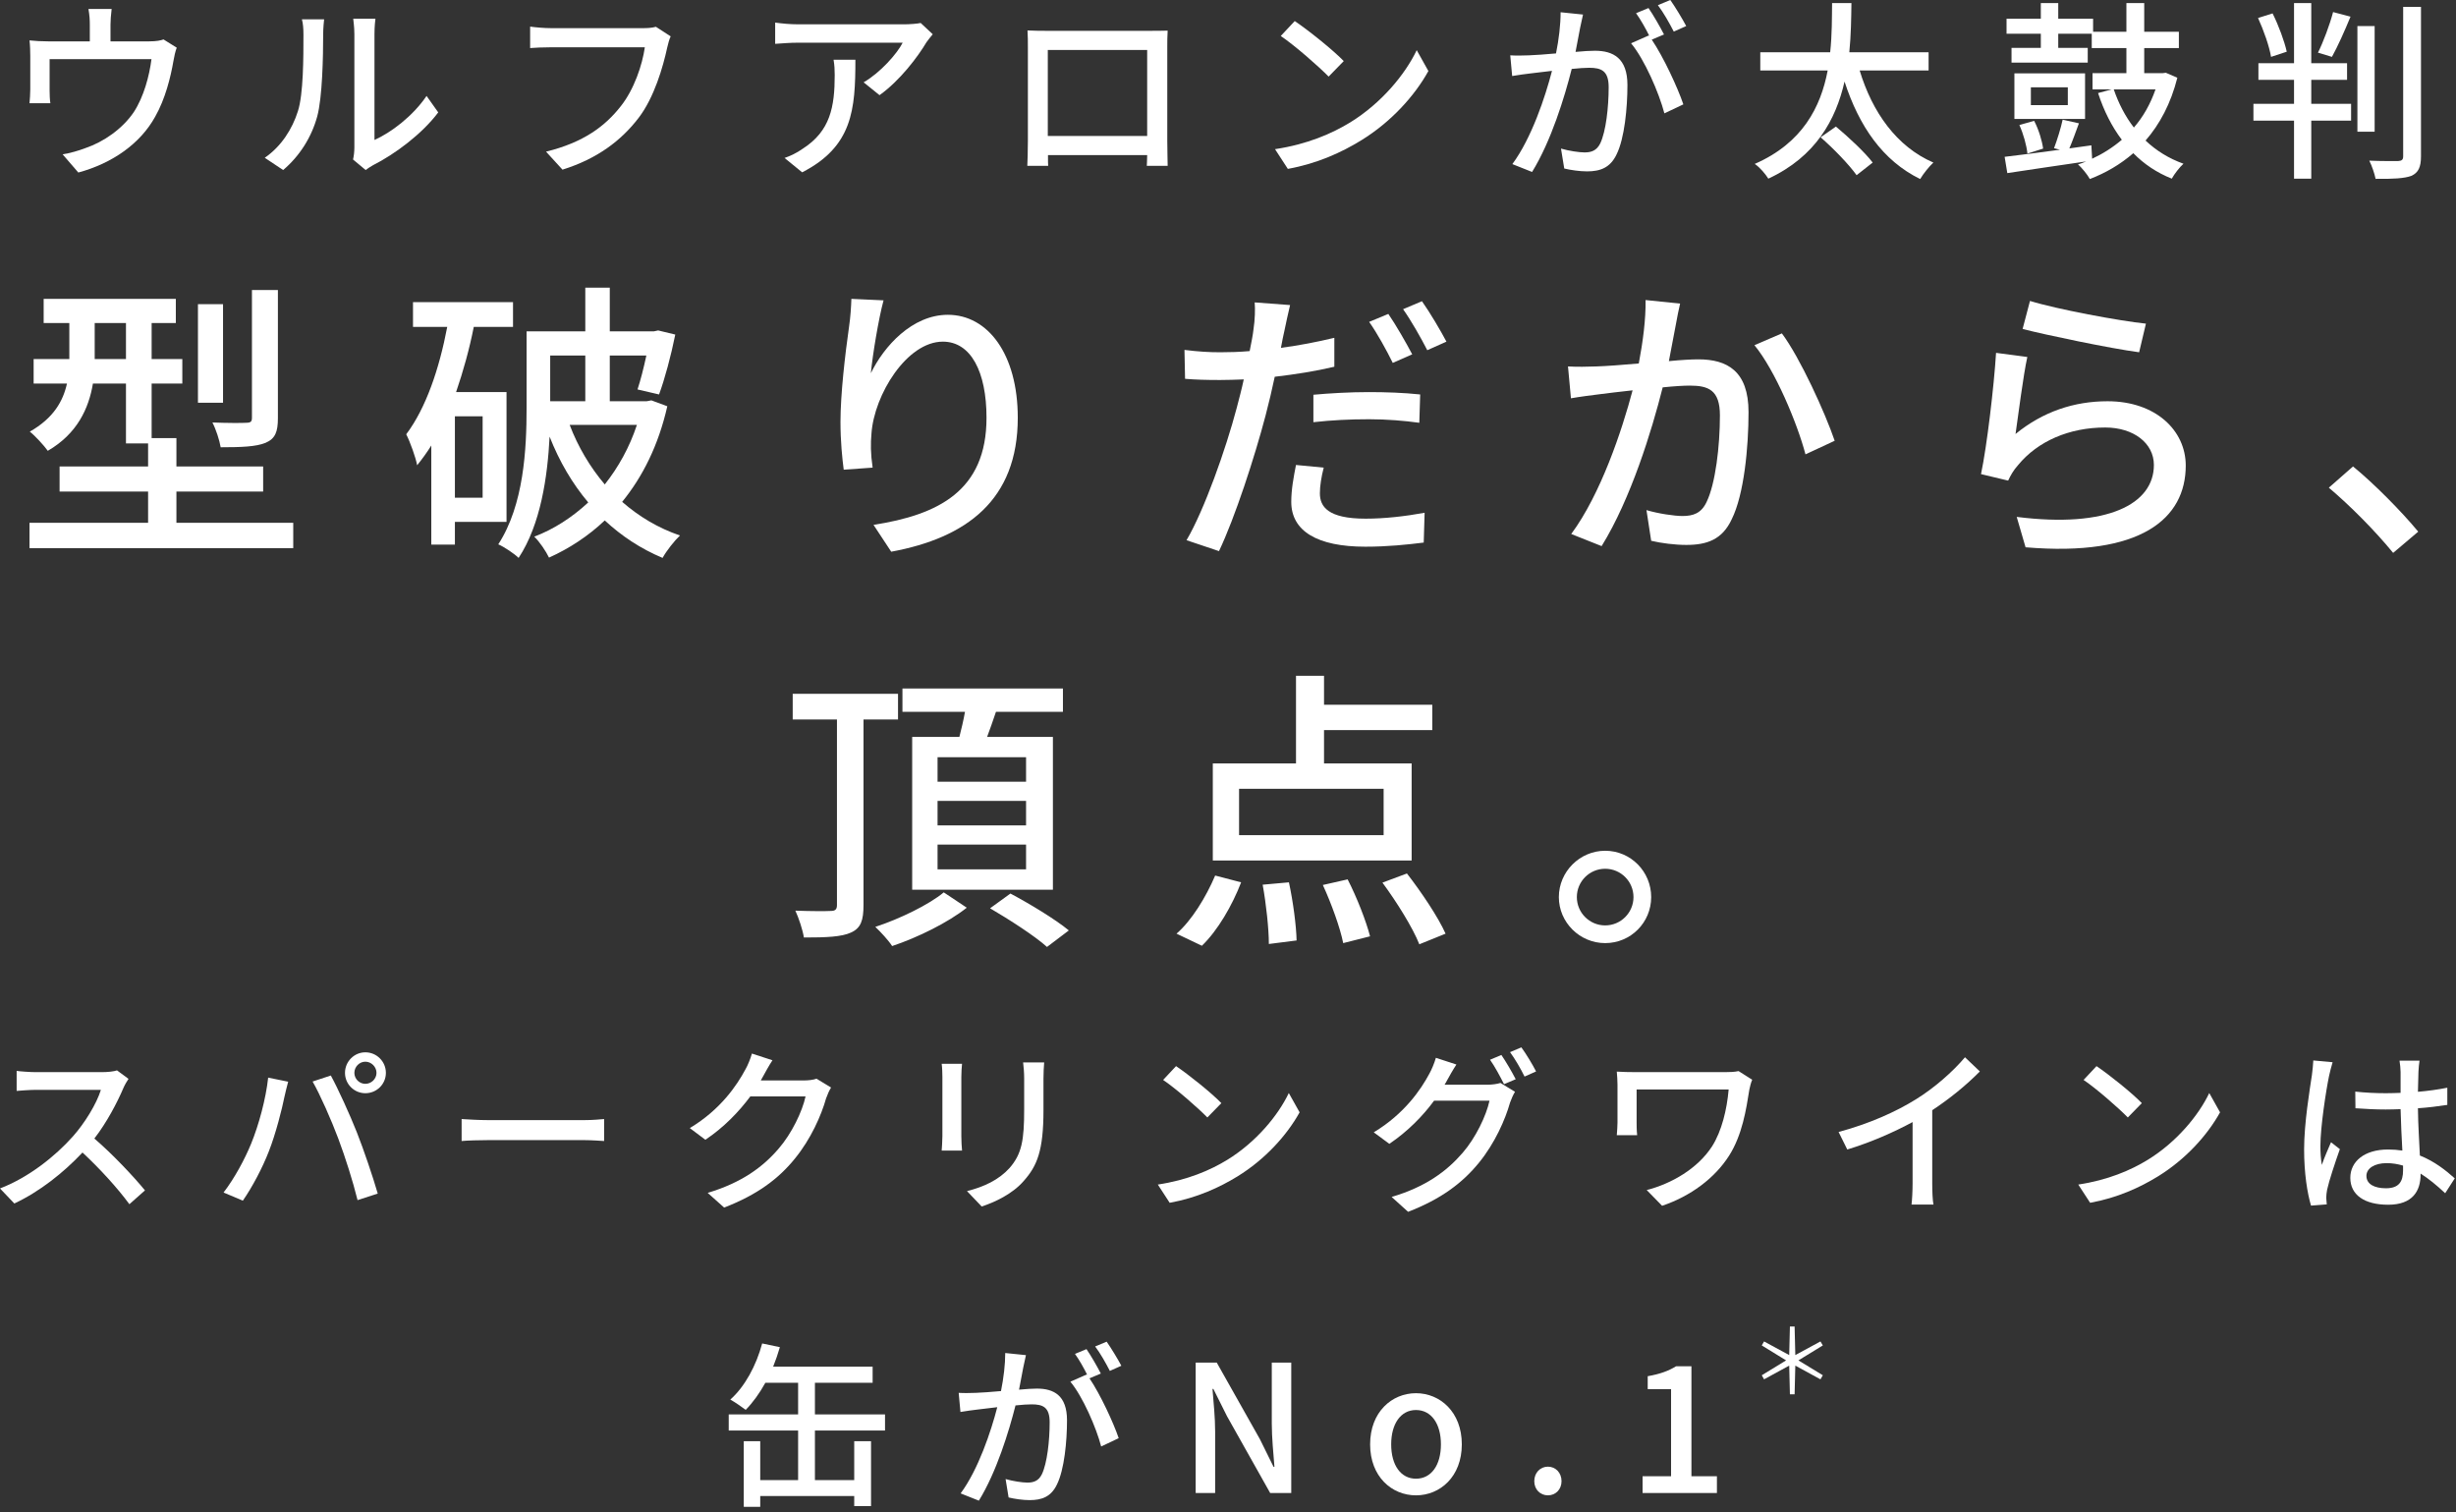 <svg width="333" height="205" viewBox="0 0 333 205" fill="none" xmlns="http://www.w3.org/2000/svg">
<rect x="0" y="0" width="333" height="205" fill="#333333" stroke="none"/>
<path d="M316.335 1.636L318.698 2.259C317.919 4.154 316.958 6.309 316.179 7.71L314.284 7.139C315.011 5.685 315.894 3.323 316.335 1.636ZM310.052 7.009L307.924 7.71C307.69 6.283 306.911 4.076 306.158 2.44L308.131 1.817C308.962 3.479 309.741 5.608 310.052 7.009ZM313.376 10.826V14.071H318.776V16.355H313.376V24.221H311.039V16.355H305.535V14.071H311.039V10.826H306.21V8.567H311.039V0.415H313.376V8.567H318.23V10.826H313.376ZM321.969 3.531V17.861H319.632V3.531H321.969ZM325.837 0.935H328.252V21.184C328.252 22.69 327.888 23.391 326.979 23.832C326.019 24.195 324.461 24.273 322.099 24.247C321.969 23.598 321.605 22.482 321.242 21.781C323.007 21.859 324.643 21.833 325.162 21.833C325.655 21.807 325.837 21.651 325.837 21.184V0.935Z" fill="white"/>
<path d="M292.258 12.124H286.599C287.248 14.019 288.157 15.784 289.325 17.29C290.571 15.862 291.558 14.123 292.258 12.124ZM293.66 9.865L295.218 10.54C294.335 14.045 292.83 16.849 290.908 19.055C292.362 20.431 294.076 21.495 296.049 22.197C295.53 22.664 294.803 23.598 294.465 24.221C292.44 23.417 290.701 22.248 289.247 20.769C287.482 22.3 285.508 23.443 283.354 24.273C283.042 23.702 282.263 22.716 281.744 22.3C282.133 22.171 282.497 22.041 282.86 21.885C278.992 22.456 275.02 23.027 272.164 23.469L271.801 21.262C273.774 21.028 276.474 20.691 279.304 20.301L278.499 20.094C278.914 19.003 279.433 17.342 279.667 16.226L281.874 16.719C281.433 17.913 280.991 19.159 280.576 20.12L283.561 19.704L283.665 21.521C285.119 20.846 286.469 19.99 287.689 18.951C286.313 17.134 285.249 15.005 284.47 12.617L286.287 12.124H283.717V9.917H288.312V6.516H283.613V4.569H279.07V6.49H283.068V8.489H272.735V6.49H276.708V4.569H272.06V2.544H276.708V0.415H279.07V2.544H283.795V4.309H288.312V0.415H290.727V4.309H295.426V6.516H290.727V9.917H293.245L293.66 9.865ZM280.368 14.252V11.838H275.358V14.252H280.368ZM282.705 9.943V16.122H273.125V9.943H282.705ZM277.019 20.146L274.89 20.821C274.786 19.756 274.345 18.147 273.8 16.952L275.799 16.381C276.422 17.549 276.889 19.133 277.019 20.146Z" fill="white"/>
<path d="M246.849 18.614L248.926 17.16C250.639 18.588 252.872 20.665 253.91 22.041L251.73 23.754C250.717 22.326 248.588 20.12 246.849 18.614ZM261.491 9.554H252.145C253.858 15.213 257.155 19.886 262.14 22.041C261.569 22.56 260.764 23.573 260.349 24.273C255.26 21.781 252.067 17.108 250.094 11.059C248.926 16.2 246.2 21.236 239.761 24.221C239.372 23.598 238.645 22.716 237.918 22.223C244.408 19.393 246.875 14.486 247.809 9.554H238.671V7.087H248.147C248.406 4.699 248.38 2.388 248.406 0.415H251.029C251.003 2.414 250.977 4.725 250.743 7.087H261.491V9.554Z" fill="white"/>
<path d="M214.635 1.973C214.505 2.518 214.375 3.193 214.245 3.764C214.09 4.569 213.856 5.815 213.622 7.035C214.687 6.932 215.647 6.88 216.245 6.88C218.737 6.88 220.658 7.892 220.658 11.527C220.658 14.59 220.269 18.77 219.178 20.95C218.321 22.742 216.971 23.235 215.18 23.235C214.168 23.235 212.947 23.053 212.091 22.846L211.649 20.146C212.714 20.457 214.116 20.665 214.843 20.665C215.751 20.665 216.478 20.431 216.971 19.445C217.75 17.809 218.114 14.512 218.114 11.812C218.114 9.58 217.101 9.19 215.466 9.19C214.921 9.19 214.064 9.242 213.103 9.346C212.143 13.162 210.299 19.159 207.729 23.313L205.055 22.248C207.651 18.744 209.52 13.136 210.429 9.606C209.261 9.735 208.196 9.865 207.599 9.943C206.95 10.021 205.73 10.177 205.029 10.306L204.77 7.503C205.626 7.555 206.405 7.529 207.288 7.503C208.119 7.477 209.521 7.373 210.974 7.243C211.364 5.322 211.597 3.349 211.597 1.661L214.635 1.973ZM226.473 0C227.148 0.961 228.135 2.596 228.628 3.531L226.941 4.284C226.37 3.167 225.539 1.687 224.786 0.701L226.473 0ZM223.514 1.09C224.163 2.025 225.097 3.66 225.617 4.673L223.955 5.374C225.539 7.71 227.486 11.916 228.239 14.149L225.669 15.369C224.942 12.591 222.969 8.048 221.151 5.867L223.566 4.803C223.592 4.855 223.644 4.907 223.67 4.959C223.176 3.946 222.449 2.648 221.826 1.791L223.514 1.09Z" fill="white"/>
<path d="M175.549 2.855C177.366 4.076 180.741 6.776 182.195 8.281L180.144 10.384C178.794 9.008 175.575 6.178 173.654 4.88L175.549 2.855ZM172.875 20.223C177.211 19.574 180.586 18.12 183.078 16.589C187.258 14.019 190.503 10.124 192.087 6.802L193.67 9.631C191.801 13.006 188.608 16.537 184.558 19.029C181.936 20.639 178.638 22.17 174.614 22.897L172.875 20.223Z" fill="white"/>
<path d="M139.315 4.127C140.353 4.179 141.184 4.179 141.833 4.179H155.93C156.528 4.179 157.462 4.179 158.319 4.153C158.267 4.854 158.267 5.659 158.267 6.386V19.133C158.267 20.041 158.319 22.274 158.319 22.482H155.489C155.515 22.352 155.515 21.755 155.541 21.028H142.093C142.093 21.729 142.093 22.352 142.119 22.482H139.289C139.315 22.248 139.367 20.171 139.367 19.133V6.386C139.367 5.711 139.367 4.802 139.315 4.127ZM142.067 6.775V18.432H155.541V6.775H142.067Z" fill="white"/>
<path d="M126.468 4.646C126.234 4.932 125.819 5.425 125.611 5.737C124.495 7.632 122.029 10.929 119.251 12.902L117.096 11.162C119.38 9.839 121.639 7.268 122.392 5.789H108.165C107.127 5.789 106.218 5.867 105.102 5.944V3.063C106.062 3.193 107.127 3.296 108.165 3.296H122.678C123.249 3.296 124.417 3.219 124.832 3.115L126.468 4.646ZM115.979 8.099C115.979 14.875 115.59 19.859 108.762 23.364L106.374 21.417C107.127 21.157 108.035 20.742 108.866 20.145C112.578 17.757 113.176 14.486 113.176 10.176C113.176 9.475 113.15 8.852 113.02 8.099H115.979Z" fill="white"/>
<path d="M90.935 4.932C90.727 5.348 90.597 5.919 90.467 6.438C89.896 9.086 88.702 13.214 86.599 15.966C84.237 19.055 80.991 21.521 76.266 23.001L74.034 20.561C79.122 19.315 82.056 17.108 84.185 14.382C85.976 12.123 87.092 8.8 87.43 6.412H74.683C73.566 6.412 72.528 6.464 71.879 6.516V3.608C72.606 3.712 73.826 3.816 74.683 3.816H87.274C87.716 3.816 88.365 3.79 88.936 3.634L90.935 4.932Z" fill="white"/>
<path d="M47.867 21.625C47.971 21.184 48.048 20.587 48.048 19.989V4.621C48.048 3.556 47.893 2.699 47.893 2.544H50.904C50.878 2.699 50.774 3.556 50.774 4.621V18.977C53.033 17.964 55.967 15.758 57.836 13.006L59.42 15.239C57.213 18.172 53.552 20.898 50.567 22.404C50.099 22.663 49.788 22.897 49.58 23.053L47.867 21.625ZM35.898 21.391C38.157 19.834 39.637 17.471 40.39 15.083C41.143 12.772 41.143 7.71 41.143 4.724C41.143 3.842 41.091 3.219 40.935 2.622H43.947C43.921 2.829 43.817 3.79 43.817 4.698C43.817 7.658 43.713 13.188 43.012 15.784C42.233 18.639 40.597 21.184 38.391 23.053L35.898 21.391Z" fill="white"/>
<path d="M15.137 1.22C15.034 2.155 14.982 2.726 14.982 3.375V5.608H20.226C21.264 5.608 21.784 5.478 22.173 5.348L23.964 6.465C23.783 6.906 23.601 7.737 23.523 8.23C23.134 10.488 22.407 13.422 21.031 15.836C19.032 19.445 15.293 22.119 10.62 23.391L8.491 20.925C9.478 20.769 10.672 20.431 11.607 20.068C13.995 19.263 16.591 17.498 18.149 15.187C19.499 13.111 20.252 10.281 20.538 8.022H6.726V12.28C6.726 12.799 6.752 13.552 6.83 13.993H4C4.052 13.448 4.104 12.695 4.104 12.124V7.581C4.104 7.01 4.078 6.075 4 5.478C4.805 5.556 5.558 5.608 6.518 5.608H12.178V3.375C12.178 2.726 12.152 2.155 11.996 1.22H15.137Z" fill="white"/>
<path d="M217.639 115.345C221.119 115.345 223.879 118.185 223.879 121.625C223.879 125.065 221.119 127.865 217.639 127.865C214.199 127.865 211.359 125.065 211.359 121.625C211.359 118.185 214.199 115.345 217.639 115.345ZM217.639 125.465C219.759 125.465 221.479 123.745 221.479 121.625C221.479 119.505 219.759 117.785 217.639 117.785C215.519 117.785 213.799 119.505 213.799 121.625C213.799 123.745 215.519 125.465 217.639 125.465Z" fill="white"/>
<path d="M187.6 113.225V106.945H168V113.225H187.6ZM191.4 103.505V116.665H164.44V103.505H175.72V91.625H179.52V95.545H194.2V98.985H179.52V103.505H191.4ZM162.96 128.225L159.52 126.585C161.56 124.825 163.52 121.625 164.76 118.705L168.28 119.625C167.08 122.745 165.12 126.145 162.96 128.225ZM171.2 119.945L174.76 119.625C175.32 122.185 175.76 125.505 175.8 127.505L172.04 127.985C172.04 125.945 171.68 122.585 171.2 119.945ZM179.36 119.985L182.72 119.225C183.96 121.625 185.24 124.905 185.76 126.945L182.12 127.865C181.72 125.825 180.52 122.505 179.36 119.985ZM187.44 119.665L190.76 118.425C192.72 120.945 195 124.345 196 126.585L192.44 128.025C191.56 125.785 189.36 122.265 187.44 119.665Z" fill="white"/>
<path d="M139.12 105.985V102.665H127.12V105.985H139.12ZM139.12 111.905V108.585H127.12V111.905H139.12ZM139.12 117.865V114.505H127.12V117.865H139.12ZM123.68 99.905H130.08C130.36 98.825 130.64 97.625 130.84 96.505H122.36V93.345H144.12V96.505H135.04C134.64 97.665 134.24 98.865 133.84 99.905H142.76V120.625H123.68V99.905ZM121.76 97.545H117.08V122.705C117.08 124.785 116.72 125.825 115.4 126.425C114.12 127.025 112.04 127.105 109 127.105C108.84 126.105 108.32 124.505 107.84 123.465C109.96 123.545 112 123.545 112.64 123.505C113.24 123.505 113.48 123.305 113.48 122.705V97.545H107.48V94.065H121.76V97.545ZM127.96 120.985L131.08 123.065C128.56 125.065 124.44 127.105 120.96 128.265C120.48 127.505 119.4 126.345 118.68 125.665C122 124.585 126 122.625 127.96 120.985ZM134.24 123.145L137 121.145C139.56 122.505 143.08 124.625 144.92 126.145L141.96 128.385C140.32 126.905 136.84 124.665 134.24 123.145Z" fill="white"/>
<path d="M324.478 74.96C321.958 71.88 318.558 68.48 315.758 66.12L319.038 63.24C321.878 65.56 325.598 69.32 327.878 72.08L324.478 74.96Z" fill="white"/>
<path d="M275.238 40.8C278.838 41.92 287.438 43.52 290.958 43.88L290.038 47.76C286.118 47.24 277.318 45.4 274.238 44.6L275.238 40.8ZM274.878 48.4C274.318 50.92 273.638 56.4 273.278 58.84C276.998 55.8 281.238 54.4 285.758 54.4C292.278 54.4 296.358 58.36 296.358 63.12C296.358 70.32 290.278 75.52 274.638 74.2L273.438 70.08C285.798 71.64 292.038 68.32 292.038 63.04C292.038 60.08 289.278 57.96 285.438 57.96C280.518 57.96 276.278 59.84 273.638 63.04C272.958 63.8 272.598 64.48 272.278 65.16L268.598 64.28C269.398 60.52 270.358 52.36 270.638 47.84L274.878 48.4Z" fill="white"/>
<path d="M227.798 41.16C227.598 42 227.398 43.04 227.238 43.92C226.998 45.16 226.638 47.08 226.278 48.96C227.918 48.8 229.358 48.72 230.278 48.72C234.158 48.72 237.078 50.28 237.078 55.88C237.078 60.6 236.478 67.04 234.798 70.4C233.518 73.16 231.438 73.88 228.638 73.88C227.118 73.88 225.198 73.64 223.878 73.32L223.238 69.16C224.838 69.64 227.038 69.96 228.118 69.96C229.558 69.96 230.678 69.6 231.398 68.04C232.598 65.56 233.198 60.48 233.198 56.32C233.198 52.88 231.638 52.28 229.118 52.28C228.278 52.28 226.958 52.36 225.438 52.52C223.958 58.4 221.118 67.64 217.158 74.04L213.038 72.4C217.038 67 219.918 58.36 221.358 52.92C219.518 53.12 217.878 53.32 216.958 53.44C215.958 53.56 214.118 53.8 212.998 54L212.598 49.68C213.958 49.76 215.118 49.72 216.478 49.68C217.758 49.64 219.918 49.48 222.198 49.28C222.758 46.32 223.158 43.28 223.118 40.68L227.798 41.16ZM241.598 45.2C244.078 48.52 247.478 56 248.758 59.76L244.798 61.6C243.678 57.36 240.678 50.2 237.878 46.8L241.598 45.2Z" fill="white"/>
<path d="M179.478 63.4C179.158 64.64 178.958 65.88 178.958 66.88C178.958 68.68 180.038 70.32 185.158 70.32C187.758 70.32 190.518 70 193.158 69.52L193.038 73.56C190.798 73.84 188.158 74.12 185.118 74.12C178.598 74.12 175.078 72 175.078 68.04C175.078 66.36 175.398 64.68 175.718 63.04L179.478 63.4ZM174.918 41.36C174.678 42.36 174.318 44 174.158 44.8C173.998 45.48 173.838 46.28 173.678 47.16C176.118 46.84 178.598 46.36 180.918 45.8V49.72C178.398 50.32 175.598 50.76 172.838 51.08C172.478 52.8 172.038 54.64 171.598 56.32C170.118 61.96 167.438 70.2 165.278 74.72L160.878 73.24C163.278 69.16 166.198 60.92 167.678 55.32C167.998 54.08 168.358 52.76 168.638 51.44C167.518 51.48 166.438 51.52 165.438 51.52C163.558 51.52 162.118 51.48 160.678 51.36L160.598 47.44C162.558 47.68 163.918 47.76 165.478 47.76C166.718 47.76 168.078 47.72 169.438 47.6C169.678 46.4 169.878 45.4 169.958 44.64C170.158 43.36 170.198 41.88 170.118 41L174.918 41.36ZM178.078 53.52C180.238 53.32 182.998 53.16 185.558 53.16C187.878 53.16 190.278 53.24 192.558 53.48L192.438 57.32C190.398 57.04 188.038 56.84 185.638 56.84C183.038 56.84 180.598 56.96 178.078 57.24V53.52ZM188.238 42.56C189.238 44 190.678 46.52 191.478 48.04L188.838 49.2C188.038 47.56 186.718 45.16 185.638 43.64L188.238 42.56ZM192.798 40.84C193.878 42.36 195.358 44.88 196.118 46.32L193.518 47.48C192.638 45.76 191.318 43.44 190.238 41.92L192.798 40.84Z" fill="white"/>
<path d="M119.797 40.72C119.117 43.24 118.317 48.08 118.077 50.6C119.837 46.96 123.677 42.68 128.517 42.68C133.957 42.68 137.997 48.04 137.997 56.64C137.997 67.8 131.037 72.92 120.837 74.8L118.437 71.16C127.197 69.8 133.757 66.56 133.757 56.64C133.757 50.4 131.637 46.32 127.837 46.32C122.957 46.32 118.517 53.52 118.157 58.8C118.037 60.12 118.037 61.48 118.317 63.4L114.397 63.68C114.197 62.16 113.957 59.84 113.957 57.2C113.957 53.44 114.597 47.96 115.117 44.32C115.317 42.96 115.397 41.64 115.437 40.52L119.797 40.72Z" fill="white"/>
<path d="M65.438 67.48V56.44H61.678V67.48H65.438ZM68.678 70.76H61.678V73.84H58.478V60.4C57.878 61.36 57.238 62.24 56.558 63.08C56.398 62.12 55.598 59.88 55.078 58.88C57.758 55.32 59.558 50 60.638 44.32H55.998V40.96H69.558V44.32H64.238C63.638 47.36 62.798 50.36 61.838 53.16H68.678V70.76ZM79.358 48.2H74.598V54.4H79.358V48.2ZM86.358 57.6H77.238C78.358 60.56 79.998 63.32 81.998 65.68C83.838 63.36 85.358 60.64 86.358 57.6ZM88.318 54.28L90.478 55.08C89.278 60.36 87.158 64.6 84.358 68.04C86.598 70 89.238 71.6 92.198 72.6C91.438 73.32 90.358 74.68 89.838 75.64C86.878 74.4 84.278 72.68 81.998 70.56C79.758 72.68 77.198 74.36 74.438 75.6C74.038 74.76 73.158 73.44 72.438 72.76C75.078 71.76 77.558 70.16 79.758 68.12C77.598 65.56 75.838 62.56 74.518 59.2C74.238 64.64 73.318 71.08 70.318 75.64C69.758 75.08 68.318 74.12 67.558 73.8C71.038 68.44 71.398 60.84 71.398 55.32V44.92H79.358V39H82.678V44.92H88.678L89.238 44.8L91.558 45.36C90.998 48.16 90.118 51.44 89.358 53.48L86.438 52.8C86.838 51.6 87.278 49.88 87.638 48.2H82.678V54.4H87.678L88.318 54.28Z" fill="white"/>
<path d="M37.68 39.32V56.68C37.68 58.56 37.32 59.48 36 60.04C34.72 60.56 32.76 60.64 29.92 60.64C29.76 59.68 29.28 58.2 28.8 57.28C30.84 57.36 32.8 57.36 33.36 57.32C34 57.32 34.16 57.16 34.16 56.64V39.32H37.68ZM30.24 41.24V54.6H26.84V41.24H30.24ZM12.84 48.68H17.08V43.8H12.84V48.68ZM23.92 70.88H39.76V74.32H4V70.88H20.08V66.64H8.08V63.24H20.08V60.12H17.08V52H12.6C12.04 55.36 10.48 58.8 6.48 61.12C6 60.44 4.72 59.04 4.04 58.52C7.28 56.68 8.56 54.36 9.08 52H4.56V48.68H9.4V43.8H5.92V40.52H23.84V43.8H20.56V48.68H24.72V52H20.56V59.4H23.92V63.24H35.68V66.64H23.92V70.88Z" fill="white"/>
<path d="M222.711 202.424V200.144H226.575V188.336H223.407V186.584C225.063 186.296 226.239 185.864 227.247 185.24H229.335V200.144H232.791V202.424H222.711Z" fill="white"/>
<path d="M209.875 202.736C208.843 202.736 208.027 201.944 208.027 200.816C208.027 199.664 208.843 198.848 209.875 198.848C210.907 198.848 211.723 199.664 211.723 200.816C211.723 201.944 210.907 202.736 209.875 202.736Z" fill="white"/>
<path d="M191.986 202.736C188.722 202.736 185.77 200.216 185.77 195.824C185.77 191.432 188.722 188.888 191.986 188.888C195.25 188.888 198.202 191.432 198.202 195.824C198.202 200.216 195.25 202.736 191.986 202.736ZM191.986 200.48C194.074 200.48 195.37 198.632 195.37 195.824C195.37 193.04 194.074 191.168 191.986 191.168C189.922 191.168 188.626 193.04 188.626 195.824C188.626 198.632 189.922 200.48 191.986 200.48Z" fill="white"/>
<path d="M162.117 202.424V184.736H164.973L170.829 195.128L172.677 198.872H172.797C172.653 197.048 172.437 194.912 172.437 192.992V184.736H175.077V202.424H172.221L166.365 192.008L164.517 188.312H164.397C164.541 190.136 164.757 192.176 164.757 194.096V202.424H162.117Z" fill="white"/>
<path d="M139.104 183.728C138.984 184.232 138.864 184.856 138.744 185.384C138.6 186.128 138.384 187.28 138.168 188.408C139.152 188.312 140.04 188.264 140.592 188.264C142.896 188.264 144.672 189.2 144.672 192.56C144.672 195.392 144.312 199.256 143.304 201.272C142.512 202.928 141.264 203.384 139.608 203.384C138.672 203.384 137.544 203.216 136.752 203.024L136.344 200.528C137.328 200.816 138.624 201.008 139.296 201.008C140.136 201.008 140.808 200.792 141.264 199.88C141.984 198.368 142.32 195.32 142.32 192.824C142.32 190.76 141.384 190.4 139.872 190.4C139.368 190.4 138.576 190.448 137.688 190.544C136.8 194.072 135.096 199.616 132.72 203.456L130.248 202.472C132.648 199.232 134.376 194.048 135.216 190.784C134.136 190.904 133.152 191.024 132.6 191.096C132 191.168 130.872 191.312 130.224 191.432L129.984 188.84C130.776 188.888 131.496 188.864 132.312 188.84C133.08 188.816 134.376 188.72 135.72 188.6C136.08 186.824 136.296 185 136.296 183.44L139.104 183.728ZM150.048 181.904C150.672 182.792 151.584 184.304 152.04 185.168L150.48 185.864C149.952 184.832 149.184 183.464 148.488 182.552L150.048 181.904ZM147.312 182.912C147.912 183.776 148.776 185.288 149.256 186.224L147.72 186.872C149.184 189.032 150.984 192.92 151.68 194.984L149.304 196.112C148.632 193.544 146.808 189.344 145.128 187.328L147.36 186.344C147.384 186.392 147.432 186.44 147.456 186.488C147 185.552 146.328 184.352 145.752 183.56L147.312 182.912Z" fill="white"/>
<path d="M110.493 193.952V200.672H115.821V195.392H118.101V204.2H115.821V202.832H103.077V204.296H100.845V195.392H103.077V200.672H108.213V193.952H98.805V191.768H108.213V187.472H103.773C102.981 188.912 102.069 190.16 101.109 191.144C100.629 190.784 99.597 190.064 99.021 189.752C100.989 188 102.525 185.168 103.341 182.144L105.741 182.648C105.477 183.56 105.165 184.448 104.829 185.288H118.317V187.472H110.493V191.768H119.997V193.952H110.493Z" fill="white"/>
<path d="M320.854 159.424C320.854 160.552 321.958 161.104 323.494 161.104C325.27 161.104 325.822 160.192 325.822 158.68C325.822 158.488 325.822 158.272 325.822 158.032C325.102 157.816 324.358 157.696 323.59 157.696C321.982 157.696 320.854 158.392 320.854 159.424ZM328.054 143.8C327.982 144.28 327.934 144.808 327.91 145.288C327.886 145.888 327.862 146.92 327.838 148.024C329.254 147.904 330.598 147.712 331.822 147.472V149.8C330.574 149.992 329.23 150.16 327.838 150.256C327.862 152.656 328.03 154.816 328.102 156.664C330.094 157.456 331.63 158.68 332.83 159.76L331.534 161.776C330.406 160.72 329.302 159.808 328.198 159.112C328.198 159.16 328.198 159.184 328.198 159.232C328.198 161.44 327.142 163.336 323.806 163.336C320.566 163.336 318.67 161.992 318.67 159.688C318.67 157.48 320.566 155.848 323.782 155.848C324.454 155.848 325.102 155.896 325.726 155.992C325.63 154.312 325.534 152.248 325.486 150.376C324.814 150.4 324.142 150.424 323.47 150.424C322.078 150.424 320.758 150.352 319.366 150.256L319.342 148C320.71 148.144 322.054 148.216 323.494 148.216C324.166 148.216 324.814 148.192 325.486 148.168V145.336C325.486 144.928 325.414 144.256 325.342 143.8H328.054ZM316.27 144.016C316.126 144.448 315.886 145.432 315.79 145.864C315.382 147.808 314.614 152.8 314.614 155.368C314.614 156.232 314.662 157.048 314.806 157.936C315.142 156.952 315.67 155.752 316.054 154.864L317.254 155.8C316.606 157.624 315.79 160.072 315.526 161.296C315.454 161.632 315.406 162.112 315.406 162.4C315.43 162.64 315.454 163 315.478 163.288L313.342 163.456C312.838 161.752 312.406 159.088 312.406 155.824C312.406 152.272 313.174 147.688 313.462 145.768C313.534 145.168 313.63 144.4 313.654 143.776L316.27 144.016Z" fill="white"/>
<path d="M284.257 144.544C285.937 145.672 289.057 148.168 290.401 149.56L288.505 151.504C287.257 150.232 284.281 147.616 282.505 146.416L284.257 144.544ZM281.785 160.6C285.793 160 288.913 158.656 291.217 157.24C295.081 154.864 298.081 151.264 299.545 148.192L301.009 150.808C299.281 153.928 296.329 157.192 292.585 159.496C290.161 160.984 287.113 162.4 283.393 163.072L281.785 160.6Z" fill="white"/>
<path d="M249.289 153.472C253.489 152.344 257.089 150.712 259.753 149.056C262.249 147.52 264.793 145.288 266.425 143.344L268.441 145.264C266.617 147.112 264.361 148.96 261.985 150.52V160.48C261.985 161.464 262.033 162.784 262.153 163.312H259.177C259.249 162.784 259.321 161.464 259.321 160.48V152.128C256.801 153.496 253.633 154.888 250.465 155.848L249.289 153.472Z" fill="white"/>
<path d="M237.575 146.392C237.431 146.68 237.239 147.448 237.191 147.712C236.759 150.424 236.231 153.856 234.455 156.664C232.487 159.76 229.199 162.184 225.359 163.48L223.271 161.344C226.655 160.48 230.207 158.416 232.151 155.392C233.447 153.328 234.143 150.448 234.383 147.712H221.903V152.176C221.903 152.512 221.903 153.232 221.975 153.904H219.215C219.263 153.256 219.311 152.704 219.311 152.176V147.064C219.311 146.488 219.263 145.864 219.215 145.288C219.887 145.336 220.871 145.36 221.927 145.36H233.879C234.527 145.36 235.223 145.336 235.727 145.216L237.575 146.392Z" fill="white"/>
<path d="M203.566 143.032C204.166 143.896 205.03 145.384 205.51 146.32L203.926 146.992C203.446 146.032 202.678 144.592 202.03 143.68L203.566 143.032ZM206.278 142C206.926 142.888 207.838 144.4 208.27 145.264L206.71 145.96C206.206 144.928 205.414 143.56 204.742 142.648L206.278 142ZM197.47 144.328C196.99 145.048 196.486 145.96 196.222 146.44C196.102 146.656 196.006 146.848 195.862 147.064H201.646C202.318 147.064 202.99 146.968 203.446 146.824L205.414 148.024C205.174 148.408 204.91 149.008 204.742 149.488C204.094 151.792 202.678 155.008 200.518 157.648C198.31 160.36 195.406 162.568 190.918 164.296L188.686 162.28C193.318 160.912 196.174 158.776 198.31 156.304C200.086 154.264 201.526 151.24 201.958 149.224H194.446C192.934 151.288 190.87 153.4 188.374 155.08L186.262 153.52C190.438 151 192.67 147.688 193.798 145.576C194.086 145.072 194.494 144.112 194.686 143.416L197.47 144.328Z" fill="white"/>
<path d="M159.456 144.544C161.136 145.672 164.256 148.168 165.6 149.56L163.704 151.504C162.456 150.232 159.48 147.616 157.704 146.416L159.456 144.544ZM156.984 160.6C160.992 160 164.112 158.656 166.416 157.24C170.28 154.864 173.28 151.264 174.744 148.192L176.208 150.808C174.48 153.928 171.528 157.192 167.784 159.496C165.36 160.984 162.312 162.4 158.592 163.072L156.984 160.6Z" fill="white"/>
<path d="M141.576 144.04C141.528 144.664 141.48 145.384 141.48 146.248V150.52C141.48 156.016 140.616 158.056 138.84 160.072C137.28 161.896 134.856 163 133.104 163.576L131.112 161.488C133.392 160.912 135.384 160 136.872 158.368C138.552 156.448 138.864 154.576 138.864 150.376V146.248C138.864 145.384 138.792 144.664 138.72 144.04H141.576ZM130.44 144.232C130.392 144.736 130.344 145.336 130.344 146.008V154.048C130.344 154.672 130.392 155.512 130.44 155.992H127.68C127.704 155.584 127.776 154.744 127.776 154.048V146.008C127.776 145.576 127.752 144.736 127.68 144.232H130.44Z" fill="white"/>
<path d="M104.735 143.752C104.255 144.472 103.751 145.408 103.487 145.888C103.391 146.08 103.271 146.296 103.151 146.488H108.911C109.583 146.488 110.255 146.416 110.711 146.248L112.679 147.448C112.439 147.832 112.175 148.432 112.007 148.912C111.359 151.216 109.943 154.432 107.783 157.072C105.575 159.808 102.671 161.992 98.183 163.72L95.951 161.728C100.583 160.336 103.439 158.224 105.575 155.728C107.351 153.688 108.791 150.664 109.223 148.648H101.735C100.199 150.712 98.159 152.848 95.639 154.528L93.527 152.944C97.703 150.448 99.935 147.112 101.063 145C101.351 144.52 101.759 143.536 101.951 142.84L104.735 143.752Z" fill="white"/>
<path d="M62.59 151.72C63.382 151.768 64.87 151.864 66.166 151.864H79.222C80.374 151.864 81.31 151.768 81.91 151.72V154.696C81.382 154.672 80.278 154.576 79.222 154.576H66.166C64.846 154.576 63.406 154.624 62.59 154.696V151.72Z" fill="white"/>
<path d="M48.048 145.456C48.048 146.272 48.721 146.944 49.536 146.944C50.352 146.944 51.048 146.272 51.048 145.456C51.048 144.64 50.352 143.944 49.536 143.944C48.721 143.944 48.048 144.64 48.048 145.456ZM46.776 145.456C46.776 143.92 48.025 142.672 49.536 142.672C51.072 142.672 52.321 143.92 52.321 145.456C52.321 146.992 51.072 148.216 49.536 148.216C48.025 148.216 46.776 146.992 46.776 145.456ZM34.032 155.104C35.089 152.536 36.048 148.984 36.361 146.104L39.072 146.656C38.904 147.256 38.688 148.168 38.569 148.696C38.257 150.28 37.392 153.712 36.456 156.088C35.593 158.32 34.224 160.912 32.928 162.784L30.312 161.68C31.825 159.712 33.193 157.144 34.032 155.104ZM45.864 154.36C44.928 151.864 43.416 148.432 42.385 146.632L44.856 145.816C45.84 147.616 47.425 151.096 48.385 153.52C49.297 155.824 50.569 159.568 51.217 161.824L48.48 162.712C47.833 160.096 46.825 156.928 45.864 154.36Z" fill="white"/>
<path d="M17.424 146.272C17.256 146.512 16.896 147.112 16.728 147.52C15.888 149.488 14.472 152.2 12.792 154.36C15.264 156.472 18.168 159.568 19.656 161.392L17.544 163.264C15.96 161.104 13.56 158.464 11.184 156.256C8.616 158.992 5.376 161.56 1.944 163.168L0 161.128C3.888 159.64 7.488 156.76 9.864 154.096C11.496 152.272 13.104 149.632 13.68 147.76H4.872C3.936 147.76 2.64 147.88 2.256 147.904V145.192C2.736 145.264 4.128 145.36 4.872 145.36H13.776C14.664 145.36 15.456 145.264 15.864 145.12L17.424 146.272Z" fill="white"/>
<path d="M242.688 189.036L242.592 185.148L239.184 187.008L238.872 186.456L242.172 184.44L238.872 182.412L239.184 181.872L242.592 183.72L242.688 179.844H243.324L243.42 183.72L246.828 181.872L247.152 182.412L243.84 184.44L247.152 186.456L246.828 187.008L243.42 185.148L243.324 189.036H242.688Z" fill="white"/>
</svg>
